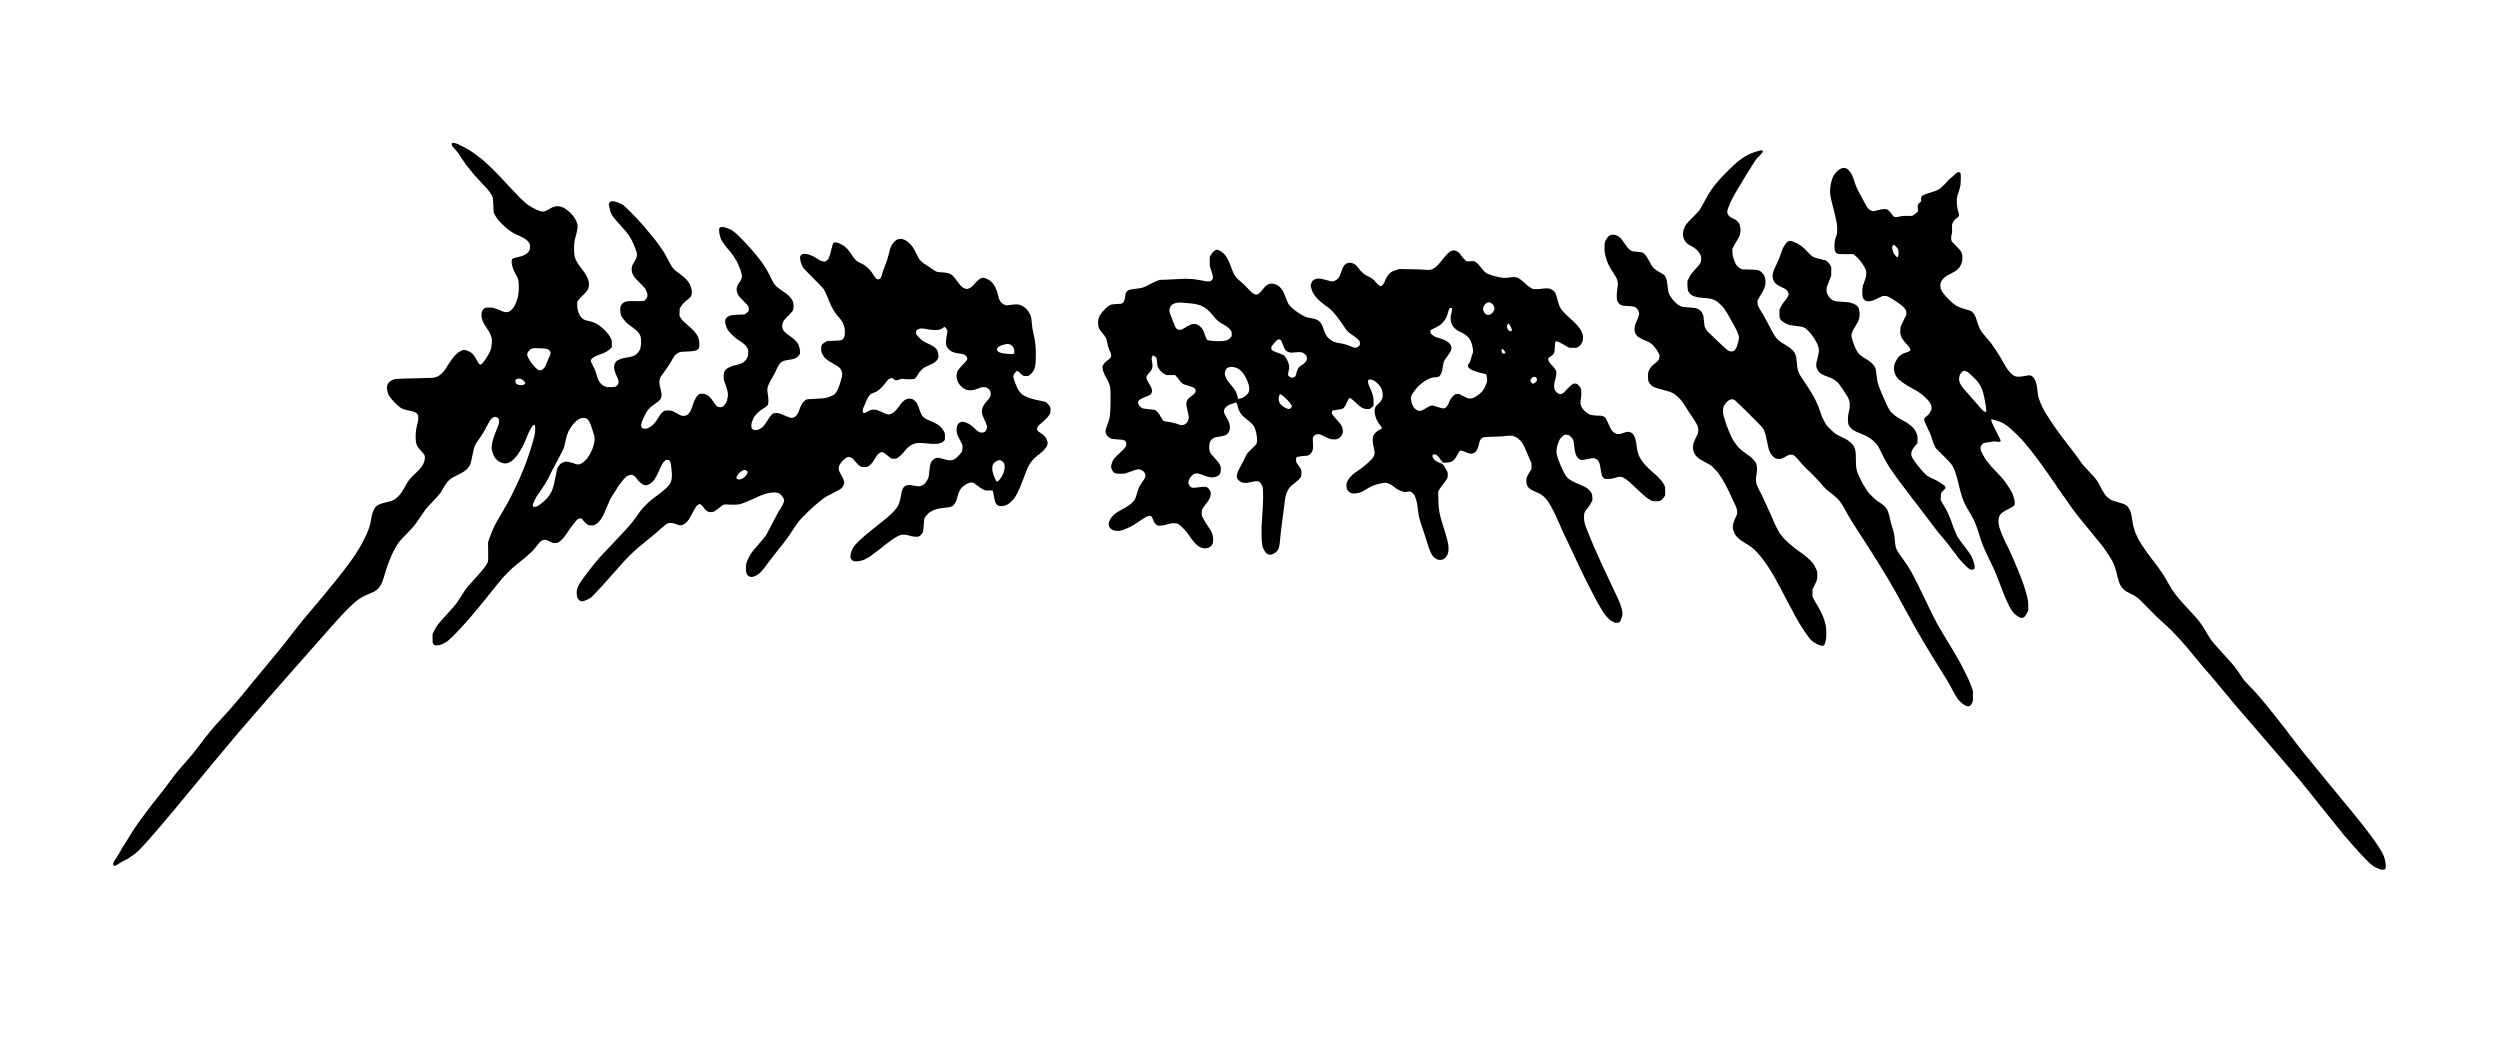 <?xml version="1.0" encoding="UTF-8" standalone="yes"?>
<svg version="1.0" xmlns="http://www.w3.org/2000/svg" width="7200pt" height="3016pt" viewBox="0 0 9600 4022" preserveAspectRatio="xMidYMid meet">
  <g transform="translate(0,4022) scale(0.1,-0.1)" fill="#000000" stroke="none">
    <path d="M17352 34718 c-18 -18 -14 -69 9 -107 11 -18 61 -76 112 -130 81 -84
146 -171 197 -262 26 -45 112 -171 162 -237 26 -35 48 -69 48 -77 0 -8 9 -20
19 -27 11 -8 51 -55 89 -105 159 -207 282 -350 487 -563 119 -124 224 -236
233 -250 9 -14 35 -46 58 -73 56 -63 135 -199 150 -259 7 -27 18 -166 24 -309
l11 -261 38 -76 c22 -43 63 -111 92 -152 70 -99 277 -307 411 -411 101 -80
294 -198 348 -214 14 -4 88 -38 165 -75 165 -81 261 -155 309 -240 29 -51 31
-62 31 -150 0 -84 -3 -101 -27 -145 -66 -125 -220 -209 -474 -260 -71 -14
-139 -33 -152 -41 -39 -25 -55 -79 -49 -159 8 -93 61 -279 97 -335 58 -93 151
-287 160 -335 28 -148 21 -464 -16 -643 -15 -75 -87 -271 -126 -342 -58 -107
-146 -197 -227 -233 -67 -29 -166 -19 -268 27 -111 50 -253 104 -320 121 -67
18 -240 20 -298 4 -131 -36 -189 -186 -151 -389 20 -109 66 -202 200 -403 102
-153 135 -219 173 -342 35 -116 15 -360 -43 -513 -61 -163 -272 -478 -351
-524 -28 -16 -31 -16 -56 1 -37 24 -71 71 -118 163 -58 115 -124 212 -171 252
-88 76 -226 136 -311 136 -95 0 -236 -86 -360 -220 -79 -86 -240 -317 -343
-495 -38 -65 -152 -192 -218 -241 -90 -69 -175 -104 -276 -114 -47 -5 -353
-14 -680 -20 -745 -13 -812 -19 -922 -89 -94 -59 -126 -98 -150 -174 -20 -67
-20 -77 -9 -161 20 -135 37 -181 109 -291 82 -125 292 -340 402 -410 89 -57
146 -76 345 -116 345 -68 393 -149 306 -510 -54 -221 -64 -302 -65 -484 -1
-200 10 -258 66 -370 32 -63 64 -105 154 -198 121 -125 134 -149 134 -242 0
-61 -21 -153 -51 -220 -51 -117 -123 -206 -319 -394 -244 -234 -260 -256 -414
-541 -124 -229 -256 -381 -408 -468 -60 -34 -103 -49 -223 -76 -306 -70 -413
-116 -487 -210 -83 -104 -124 -224 -168 -484 -31 -189 -36 -208 -98 -377 -71
-193 -231 -512 -389 -774 -83 -137 -277 -423 -329 -486 -19 -22 -111 -143
-204 -270 -94 -126 -182 -239 -194 -251 -13 -11 -32 -34 -42 -50 -10 -16 -41
-56 -70 -89 -28 -33 -87 -106 -130 -161 -111 -143 -508 -622 -688 -832 -83
-97 -198 -233 -256 -303 -58 -69 -159 -191 -226 -270 -66 -79 -197 -243 -290
-364 -321 -415 -497 -640 -569 -725 -104 -124 -775 -936 -880 -1065 -49 -60
-114 -139 -145 -175 -31 -36 -83 -99 -115 -140 -291 -368 -790 -952 -1070
-1250 -345 -368 -561 -626 -877 -1050 -189 -255 -379 -487 -566 -694 -230
-254 -435 -506 -557 -681 -16 -24 -86 -117 -155 -206 -69 -90 -140 -184 -157
-211 -18 -26 -39 -51 -47 -55 -7 -4 -28 -30 -46 -58 -18 -27 -47 -66 -65 -85
-29 -32 -173 -212 -238 -298 -15 -20 -97 -127 -182 -237 -148 -192 -485 -659
-485 -671 0 -4 -16 -27 -35 -53 -18 -26 -49 -74 -68 -107 -19 -32 -70 -114
-113 -182 -43 -68 -90 -144 -104 -170 -14 -26 -37 -63 -52 -82 -14 -19 -44
-67 -66 -106 -23 -39 -48 -76 -56 -83 -8 -7 -20 -29 -27 -49 -7 -20 -28 -62
-49 -92 -20 -30 -65 -104 -100 -165 -35 -60 -77 -125 -93 -144 -68 -79 -89
-186 -43 -216 34 -22 63 -12 169 58 119 78 238 146 330 188 27 12 61 32 77 45
15 13 53 39 83 57 80 47 190 133 289 226 87 81 403 425 471 511 20 25 59 70
87 100 28 30 75 84 106 120 30 36 154 182 276 325 122 143 288 339 368 435
316 379 757 912 995 1201 138 167 340 412 450 544 110 133 250 301 311 375
443 539 1097 1306 1594 1870 266 302 651 742 998 1140 151 173 299 340 328
370 29 30 63 69 76 87 13 18 77 92 143 164 66 73 219 245 340 383 121 139 310
353 420 476 111 124 297 335 415 470 428 488 770 841 981 1011 146 118 312
209 566 310 102 40 140 61 210 114 137 102 223 262 314 580 157 547 351 986
562 1271 24 32 127 145 228 249 332 343 388 409 514 607 57 89 219 323 278
402 33 43 159 180 280 305 225 230 311 340 389 496 37 73 88 148 167 248 76
96 163 154 416 279 246 121 323 179 411 308 55 81 63 105 119 382 30 150 62
298 71 328 19 67 104 227 156 295 113 145 241 355 344 559 101 201 150 269
224 314 61 36 97 40 155 13 66 -30 79 -52 83 -140 4 -89 1 -100 -127 -420 -85
-213 -133 -376 -152 -521 -10 -72 -9 -98 5 -170 57 -280 187 -440 410 -505
235 -68 471 107 706 525 30 52 59 102 66 110 14 18 112 245 179 415 51 131
103 233 172 338 55 83 77 97 107 68 18 -19 21 -36 24 -122 5 -140 -16 -255
-103 -558 -139 -482 -305 -939 -490 -1351 -148 -329 -192 -421 -310 -655 -154
-303 -218 -421 -244 -450 -10 -11 -21 -29 -25 -40 -4 -11 -34 -67 -68 -125
-135 -233 -173 -298 -209 -356 -103 -168 -233 -456 -310 -689 l-54 -160 4
-220 c8 -433 7 -466 -13 -525 -44 -128 -146 -261 -508 -658 -122 -134 -231
-256 -242 -271 -12 -16 -41 -53 -65 -82 -40 -49 -77 -104 -219 -324 -25 -38
-69 -106 -97 -150 -29 -44 -59 -91 -67 -105 -24 -39 -231 -274 -423 -479 -95
-102 -191 -208 -211 -236 -21 -27 -41 -51 -46 -53 -4 -2 -17 -20 -30 -40 -12
-20 -39 -60 -60 -87 -20 -28 -63 -104 -95 -170 l-58 -120 0 -160 c0 -147 2
-164 22 -202 32 -59 56 -73 130 -73 135 0 328 82 458 195 267 231 748 757
1185 1295 74 92 194 238 266 326 71 87 149 185 172 216 23 31 46 59 52 63 6 4
29 32 52 63 23 31 65 84 94 117 28 33 72 86 95 117 201 262 465 529 739 746
436 344 582 479 714 657 214 288 299 318 535 192 94 -51 98 -52 181 -52 72 0
93 4 140 27 96 47 231 196 353 391 29 47 66 100 80 118 15 19 67 88 115 154
49 66 113 146 143 178 52 55 57 58 121 68 l68 11 27 -34 c62 -75 171 -183 212
-209 41 -27 53 -29 139 -29 87 0 99 2 155 32 33 18 89 61 124 95 114 112 191
252 323 584 21 53 57 133 79 177 23 45 41 86 41 92 0 18 100 183 253 417 37
57 67 107 67 111 0 5 10 17 21 28 12 10 41 48 65 84 23 36 80 107 125 159 71
81 91 98 158 130 117 56 180 47 273 -37 22 -20 57 -62 78 -93 52 -76 159 -172
233 -209 95 -47 157 -39 271 35 128 83 205 191 316 447 110 253 158 343 209
394 59 61 94 77 149 71 85 -9 108 -59 136 -282 47 -384 25 -548 -94 -694 -64
-79 -185 -191 -295 -275 -137 -104 -267 -201 -298 -223 -131 -90 -426 -380
-503 -493 -263 -388 -378 -529 -774 -945 -814 -857 -823 -866 -1072 -1180
-310 -391 -472 -618 -527 -737 -67 -146 -74 -177 -68 -302 3 -61 11 -128 18
-149 17 -52 71 -111 123 -137 40 -19 51 -20 103 -11 34 6 108 35 178 70 118
58 123 62 250 193 177 182 371 395 765 843 605 686 672 751 1309 1270 40 33
89 73 110 90 145 119 275 230 391 335 74 67 158 137 185 156 99 65 207 69 356
13 46 -17 102 -38 124 -46 109 -40 258 37 379 197 23 31 91 148 150 261 60
114 124 228 145 255 36 48 106 94 144 94 24 0 123 -94 154 -147 29 -50 83
-100 147 -138 44 -26 53 -27 130 -23 112 7 137 21 351 196 123 101 140 106
265 96 175 -15 415 -10 489 10 99 27 328 119 506 203 195 93 373 167 480 200
179 54 380 66 490 27 65 -23 150 -107 195 -195 33 -65 34 -67 21 -121 -6 -31
-27 -86 -45 -124 -34 -71 -168 -297 -191 -324 -7 -8 -98 -181 -202 -385 -104
-203 -207 -399 -227 -433 -47 -79 -149 -206 -347 -432 -85 -97 -170 -196 -190
-220 -44 -56 -154 -236 -164 -270 -4 -14 -21 -51 -36 -82 -42 -84 -59 -167
-59 -298 0 -190 30 -269 121 -315 60 -31 119 -32 196 -3 185 68 279 162 573
573 35 50 155 203 266 341 111 138 216 271 233 295 17 24 45 60 62 79 17 19
66 85 110 145 44 61 95 130 113 155 18 25 35 52 38 60 9 26 258 392 316 465
127 159 612 622 806 769 30 22 78 60 107 84 77 64 237 156 471 271 122 60 224
118 250 141 49 43 102 134 113 193 9 49 -32 182 -82 265 -64 105 -112 206
-124 259 -24 108 31 232 161 363 177 179 294 173 454 -22 108 -132 141 -164
211 -203 58 -33 67 -35 155 -35 116 0 151 16 253 114 59 57 88 98 152 209 54
95 92 151 124 179 59 53 123 81 161 73 40 -9 135 -72 195 -129 28 -27 77 -66
109 -87 56 -37 63 -39 138 -39 59 0 89 5 117 20 73 37 191 142 259 228 116
151 215 243 312 291 123 60 202 74 385 67 83 -3 193 -12 245 -20 121 -20 324
-20 414 -1 84 18 160 60 201 109 30 37 30 40 30 155 0 128 -8 155 -73 261 -70
112 -168 193 -340 279 -57 29 -136 64 -175 78 -89 32 -186 86 -242 135 -57 51
-93 122 -160 318 -66 194 -84 228 -159 298 -72 68 -124 91 -202 92 -162 0
-268 -82 -459 -355 -72 -103 -152 -177 -238 -220 -110 -55 -153 -48 -392 65
-71 34 -155 68 -185 76 -114 30 -241 9 -333 -55 -25 -17 -60 -34 -76 -37 -17
-4 -36 -13 -42 -20 -17 -20 -43 -17 -65 7 -31 34 -24 121 16 205 18 38 50 114
72 168 77 197 153 317 221 353 17 8 60 26 96 38 166 56 327 200 526 472 35 48
48 57 106 77 75 26 78 25 148 -36 55 -48 90 -49 198 -8 92 36 86 35 233 20
132 -14 320 -6 361 15 37 20 67 57 124 159 69 124 183 239 290 293 44 23 116
55 159 73 202 80 317 185 341 312 8 43 -17 182 -44 244 -40 90 -153 178 -326
253 -195 84 -257 124 -371 243 -95 98 -124 143 -124 195 0 62 21 97 74 122
104 48 153 49 381 3 100 -20 161 -26 265 -27 161 0 214 13 316 80 l69 46 33
-38 c44 -49 72 -105 72 -140 0 -16 -12 -84 -26 -153 -20 -93 -27 -157 -28
-250 -1 -113 2 -130 23 -173 34 -69 120 -159 188 -194 79 -42 147 -61 288 -79
170 -21 215 -36 258 -83 64 -71 74 -110 41 -173 -9 -18 -84 -102 -165 -187
-81 -85 -160 -177 -175 -204 -74 -136 -73 -296 3 -457 48 -101 156 -209 265
-264 69 -35 86 -39 172 -44 119 -6 194 8 311 58 116 49 162 61 236 61 201 1
319 -165 255 -357 -12 -38 -38 -75 -98 -140 -156 -171 -212 -272 -224 -402 -9
-95 15 -182 91 -337 112 -229 126 -305 76 -409 -34 -70 -86 -101 -170 -101
-94 0 -133 23 -296 176 -145 136 -213 179 -353 224 -186 61 -322 -59 -322
-285 0 -124 29 -213 124 -387 47 -84 90 -169 96 -189 8 -22 11 -74 8 -133 -3
-90 -6 -102 -38 -157 -19 -32 -78 -102 -130 -155 -120 -121 -176 -151 -294
-157 -83 -4 -106 1 -386 79 -125 34 -205 14 -292 -72 -89 -88 -105 -143 -133
-429 -20 -208 -27 -236 -77 -332 -56 -108 -114 -169 -200 -213 -88 -43 -135
-45 -301 -10 -144 31 -264 33 -322 6 -22 -10 -59 -39 -82 -64 -49 -53 -72
-119 -104 -302 -46 -261 -90 -389 -172 -498 -124 -164 -321 -342 -767 -692
-526 -412 -808 -672 -909 -840 -77 -127 -121 -327 -86 -396 45 -89 96 -119
205 -119 154 0 299 44 444 134 41 25 78 46 84 46 5 0 15 7 23 16 7 8 83 66
168 129 86 62 165 122 175 134 10 11 39 32 62 46 24 14 44 30 44 34 0 5 106
88 235 185 250 187 399 273 513 297 70 14 199 -1 312 -37 94 -29 235 -47 299
-38 58 8 100 33 150 90 60 68 69 96 81 250 29 377 25 351 62 411 35 57 178
203 201 203 7 0 36 15 66 34 96 62 274 106 509 126 205 17 261 37 331 116 53
61 94 146 121 254 64 260 125 368 263 474 98 75 196 119 273 124 74 5 90 -2
227 -107 247 -187 297 -208 481 -199 55 3 107 3 113 1 18 -6 39 -87 64 -248
24 -159 45 -224 90 -278 47 -57 95 -77 182 -77 83 0 155 18 242 62 80 41 231
189 297 293 81 126 183 348 291 635 158 422 161 429 227 556 42 83 83 145 129
198 80 91 204 204 286 259 33 22 101 82 150 131 144 145 187 252 150 367 -46
141 -109 217 -253 306 -134 81 -156 115 -132 202 14 53 56 100 184 205 128
105 231 214 282 296 37 62 39 70 42 158 3 71 0 105 -13 139 -21 54 -123 167
-176 194 -21 10 -105 31 -186 45 -264 46 -453 103 -618 187 -129 65 -212 158
-295 332 -46 95 -121 303 -135 373 -13 64 3 115 53 177 26 32 54 63 63 68 31
19 73 -3 144 -77 94 -97 120 -110 221 -111 79 0 84 1 139 39 32 22 82 73 115
114 51 65 61 87 85 174 22 84 28 133 36 311 17 389 -11 694 -96 1037 -30 121
-41 194 -60 405 -17 193 -21 208 -81 325 -75 146 -176 244 -319 311 -92 44
-177 48 -396 20 l-165 -22 -69 22 c-57 17 -78 30 -127 80 -71 70 -88 106 -127
269 -78 328 -213 541 -401 633 -204 101 -291 73 -491 -156 -111 -127 -161
-167 -251 -202 -59 -22 -108 -16 -186 24 -73 38 -123 91 -265 282 -121 164
-165 208 -245 252 -76 41 -154 57 -327 66 -154 8 -163 10 -235 43 -67 31 -118
65 -240 158 -19 14 -64 43 -100 64 -99 58 -179 118 -243 183 -48 50 -72 88
-143 234 -127 259 -161 311 -272 421 -102 102 -163 140 -276 173 -140 41 -284
-30 -391 -191 -55 -82 -82 -157 -140 -389 -56 -220 -65 -248 -163 -492 -34
-83 -71 -189 -82 -235 -45 -180 -60 -205 -137 -232 -37 -13 -43 -13 -69 3 -47
29 -98 92 -160 198 -44 75 -82 122 -163 203 -112 111 -176 154 -341 232 -140
66 -171 98 -346 357 -111 165 -210 264 -326 328 -113 62 -201 93 -266 93 -75
0 -94 -30 -137 -221 -31 -139 -91 -341 -116 -390 -25 -49 -103 -117 -145 -125
-69 -13 -189 33 -313 119 -89 63 -249 138 -342 161 -82 20 -181 21 -219 1 -16
-8 -40 -30 -54 -48 -22 -28 -26 -45 -26 -99 0 -83 38 -216 92 -323 39 -76 60
-100 409 -445 228 -227 381 -386 402 -420 51 -82 108 -201 162 -335 26 -66 59
-149 73 -185 79 -200 201 -403 326 -540 107 -118 160 -194 196 -285 47 -118
60 -187 60 -321 0 -119 -1 -122 -36 -193 -57 -115 -66 -118 -402 -130 l-242
-9 -71 -42 c-147 -87 -163 -116 -157 -275 3 -97 6 -107 47 -190 74 -149 146
-211 446 -380 156 -88 215 -132 254 -194 72 -111 77 -196 25 -383 -99 -362
-186 -538 -299 -608 -48 -30 -215 -96 -272 -108 -95 -21 -220 -32 -478 -42
-230 -9 -264 -13 -303 -31 -102 -50 -197 -193 -267 -403 -40 -119 -71 -172
-135 -230 -105 -94 -172 -90 -436 30 -186 84 -236 97 -345 89 -85 -7 -87 -8
-127 -48 -62 -66 -130 -154 -153 -200 -44 -85 -135 -214 -193 -273 -135 -135
-328 -174 -418 -84 -27 27 -28 33 -28 117 1 96 10 129 75 278 36 81 50 100
150 201 74 74 130 121 170 143 105 56 217 142 239 186 29 54 27 209 -3 410
-24 159 -23 218 5 302 23 68 115 251 173 341 27 42 75 131 106 197 136 289
165 334 248 392 62 42 120 59 282 83 72 10 155 27 185 37 73 23 168 89 205
142 54 77 46 205 -25 395 -38 100 -172 234 -367 367 -124 85 -193 150 -226
215 -33 66 -40 115 -28 201 16 108 56 168 230 341 88 86 158 165 172 192 31
61 38 199 15 303 -32 141 -159 284 -388 436 -184 123 -277 199 -334 274 -25
34 -93 158 -151 276 -141 290 -203 394 -366 611 -233 309 -487 601 -772 885
-237 237 -326 305 -460 358 -150 58 -182 67 -251 67 -53 0 -67 -4 -93 -26 -30
-25 -31 -29 -31 -106 0 -82 32 -231 70 -327 22 -57 100 -176 165 -252 25 -29
45 -56 45 -61 0 -4 30 -41 67 -80 89 -97 215 -267 257 -348 19 -37 44 -74 55
-85 12 -10 21 -22 21 -26 0 -5 29 -73 64 -151 74 -166 123 -316 132 -404 6
-54 3 -69 -20 -117 -14 -31 -26 -60 -26 -65 0 -5 -22 -39 -48 -74 -99 -134
-128 -240 -98 -359 32 -125 58 -162 246 -354 98 -99 185 -194 194 -212 10 -21
16 -57 16 -102 0 -82 -17 -108 -109 -170 l-56 -38 -185 -6 c-343 -12 -452 -42
-524 -144 -42 -61 -46 -126 -12 -245 49 -175 81 -226 240 -383 93 -92 165
-154 209 -180 128 -75 288 -197 323 -244 18 -25 47 -72 65 -104 30 -57 31 -61
27 -170 -3 -106 -5 -116 -40 -189 -74 -150 -189 -225 -425 -278 -266 -59 -427
-159 -464 -287 -17 -58 -17 -227 -1 -301 7 -29 32 -103 57 -166 56 -141 95
-301 95 -386 0 -73 -40 -251 -69 -308 -25 -49 -106 -139 -142 -157 -41 -22
-134 -19 -184 5 -46 22 -92 77 -197 235 -82 125 -136 175 -240 226 -73 35 -90
39 -156 39 -48 0 -86 -6 -108 -16 -91 -43 -197 -219 -254 -419 -39 -138 -106
-278 -159 -333 -61 -62 -113 -86 -191 -85 -79 1 -119 15 -235 82 -50 29 -124
69 -165 89 -74 36 -77 37 -195 37 -113 0 -123 -2 -166 -27 -54 -32 -129 -112
-166 -177 -15 -25 -34 -55 -43 -66 -10 -11 -34 -49 -55 -85 -147 -256 -429
-417 -563 -321 -77 54 -57 177 69 441 122 254 199 344 424 494 90 60 158 114
184 148 70 89 80 203 32 383 -66 245 -71 323 -32 439 20 57 24 63 169 261 134
183 203 288 282 430 88 158 120 202 185 250 100 75 128 82 345 90 372 12 479
43 520 150 18 46 16 218 -5 311 -35 162 -180 352 -420 547 -153 126 -211 183
-271 273 l-56 82 4 138 3 139 40 75 c47 87 145 191 278 293 48 37 96 82 107
100 49 79 57 192 21 325 -55 211 -182 369 -441 552 -246 174 -291 228 -450
541 -111 219 -163 305 -316 520 -155 217 -176 245 -405 520 -302 362 -474 552
-745 820 -249 245 -249 246 -354 297 -161 79 -323 112 -390 79 -14 -6 -35 -33
-48 -59 -23 -46 -23 -48 -7 -110 9 -35 24 -102 35 -150 37 -170 128 -302 434
-628 269 -287 388 -468 511 -780 79 -202 97 -269 91 -340 -6 -72 -57 -187
-131 -296 -55 -79 -80 -170 -72 -261 14 -173 64 -253 312 -498 162 -160 197
-201 227 -260 90 -177 89 -278 -7 -383 -56 -62 -76 -66 -334 -58 -369 11 -479
-9 -566 -106 -62 -69 -79 -131 -72 -257 7 -129 34 -210 99 -297 94 -124 132
-165 208 -223 41 -31 130 -98 197 -149 246 -187 296 -276 296 -532 1 -128 -19
-254 -50 -313 -34 -68 -107 -148 -172 -191 -78 -52 -126 -66 -326 -97 -133
-20 -251 -55 -345 -104 -99 -51 -163 -200 -140 -326 16 -89 65 -228 109 -313
73 -138 78 -246 13 -318 -66 -73 -93 -81 -272 -77 l-156 4 -75 37 c-154 76
-235 199 -309 472 -39 145 -63 200 -181 421 -37 69 -36 89 10 152 37 51 159
115 336 176 189 65 321 143 401 236 l36 41 -4 133 -3 132 -49 98 c-36 74 -69
120 -136 195 -239 265 -426 385 -680 438 -69 14 -151 37 -183 51 -164 74 -277
307 -277 574 l0 117 58 79 c32 43 102 118 156 167 178 163 239 268 239 411 0
188 -88 372 -319 663 -85 108 -120 162 -164 250 -74 149 -82 186 -88 395 -5
235 9 391 49 510 46 140 92 381 84 445 -21 170 -128 359 -287 507 -290 270
-512 313 -772 151 -206 -128 -279 -139 -456 -68 -143 57 -367 187 -470 273
-135 111 -368 347 -714 724 -178 193 -423 451 -547 574 -213 212 -502 466
-574 503 -18 10 -35 23 -38 31 -6 17 -330 234 -402 270 -27 14 -104 53 -170
87 -186 97 -191 99 -252 115 -69 18 -125 19 -141 3z m21415 -7721 c66 -25 119
-73 152 -137 27 -55 31 -74 31 -142 0 -76 -1 -79 -27 -89 -39 -15 -262 -4
-400 20 -201 34 -282 110 -222 207 31 51 71 74 203 115 128 40 204 47 263 26z
m-17937 -157 c181 -14 205 -22 263 -81 37 -38 47 -56 47 -81 0 -40 -32 -127
-100 -278 -29 -63 -61 -139 -71 -169 -27 -79 -60 -130 -118 -184 -47 -44 -53
-47 -106 -47 -31 0 -66 5 -78 11 -142 74 -425 462 -427 584 0 60 21 105 78
166 46 49 67 63 107 74 61 17 224 18 405 5z m-825 -1177 c54 -18 138 -94 156
-140 9 -25 7 -31 -19 -55 -64 -56 -188 -58 -293 -5 -39 20 -46 28 -58 75 -17
63 -7 92 41 122 41 25 107 26 173 3z m2501 -1512 c47 -21 100 -82 138 -159 37
-73 161 -451 176 -536 33 -181 -43 -467 -183 -694 -29 -46 -62 -99 -73 -118
-34 -56 -152 -171 -213 -208 -109 -66 -185 -71 -293 -21 -65 30 -253 75 -314
75 -63 0 -169 -37 -210 -73 -47 -40 -111 -127 -135 -181 -10 -23 -39 -155 -64
-292 -59 -317 -86 -424 -139 -551 -84 -199 -228 -374 -426 -520 -110 -81 -163
-110 -217 -119 -80 -12 -117 28 -93 103 19 58 116 260 140 291 12 15 41 56 64
92 24 36 95 142 158 236 144 215 197 306 310 541 49 104 100 202 112 218 12
17 30 50 41 75 10 25 33 69 50 98 16 29 53 97 80 150 28 53 87 167 133 253 98
186 114 229 153 424 49 246 99 388 180 512 19 29 50 78 69 109 19 31 74 96
122 144 68 70 104 97 169 129 73 37 89 41 153 41 47 0 85 -7 112 -19z m15939
-1625 c63 -29 100 -72 120 -138 18 -60 19 -100 5 -187 -25 -149 -102 -308
-200 -414 -86 -92 -94 -90 -160 46 -120 249 -142 472 -60 586 40 54 167 128
225 130 11 0 43 -10 70 -23z m-9795 -375 c19 -10 41 -29 49 -43 31 -54 -66
-191 -180 -257 -81 -46 -140 -57 -195 -36 -59 22 -64 46 -27 121 53 111 205
234 288 234 17 0 46 -8 65 -19z"/>
    <path d="M67445 34401 c-417 -134 -658 -303 -1170 -822 -437 -443 -593 -657
-890 -1219 -48 -91 -103 -187 -123 -215 -19 -27 -139 -153 -266 -280 -250
-249 -277 -284 -329 -432 -61 -174 -46 -334 43 -472 48 -73 106 -123 202 -172
171 -86 271 -170 347 -289 58 -89 75 -154 68 -256 -6 -107 -31 -153 -161 -295
-215 -234 -234 -259 -301 -391 l-65 -127 0 -123 c0 -138 13 -235 37 -282 82
-159 235 -226 562 -246 369 -23 495 -75 708 -292 45 -45 90 -97 100 -114 10
-17 31 -48 46 -70 54 -74 134 -209 202 -339 38 -71 93 -170 122 -219 29 -49
53 -92 53 -96 0 -4 18 -39 40 -76 46 -79 110 -266 110 -321 0 -52 -42 -231
-77 -328 -30 -85 -83 -165 -122 -187 -14 -7 -55 -13 -95 -13 -113 0 -130 13
-594 460 -125 121 -253 243 -284 272 -58 53 -131 164 -148 223 -5 18 -16 110
-25 204 -19 213 -19 214 -66 307 -44 88 -77 119 -176 166 -77 37 -91 39 -424
63 -179 12 -218 24 -325 95 -140 93 -323 320 -364 452 -20 64 -30 131 -54 358
-14 134 -32 193 -91 297 -23 41 -38 53 -131 102 -111 59 -232 137 -288 187
-47 41 -110 138 -202 314 -91 172 -175 273 -247 299 -23 8 -110 19 -194 26
-83 6 -174 17 -202 26 -75 22 -153 100 -271 272 -132 192 -170 240 -212 266
-20 11 -50 31 -69 44 -89 60 -217 66 -309 16 -39 -21 -62 -45 -100 -100 -87
-131 -95 -161 -94 -369 1 -195 3 -205 73 -442 46 -158 121 -305 256 -508 191
-287 210 -365 158 -660 -9 -51 -16 -152 -17 -235 -1 -136 1 -148 25 -200 34
-73 76 -120 137 -153 45 -24 64 -28 218 -37 205 -12 245 -17 306 -36 57 -18
110 -74 146 -153 47 -101 36 -165 -70 -395 -68 -145 -82 -214 -76 -346 4 -95
26 -144 95 -221 39 -43 157 -111 283 -162 47 -19 103 -43 125 -52 84 -36 221
-145 257 -204 12 -20 38 -54 57 -76 20 -22 61 -88 91 -147 l54 -108 -11 -74
c-13 -92 -35 -122 -159 -221 -113 -90 -149 -127 -195 -199 -72 -110 -83 -153
-83 -311 0 -124 2 -147 23 -200 27 -67 102 -153 167 -191 61 -36 194 -79 415
-134 307 -76 414 -131 580 -300 108 -108 158 -179 341 -473 43 -68 121 -187
174 -263 196 -282 241 -386 231 -528 -6 -86 -21 -140 -45 -168 -15 -17 -59
-114 -113 -245 -41 -100 -55 -202 -42 -296 16 -113 80 -237 152 -295 25 -20
58 -48 72 -62 14 -14 93 -61 175 -104 82 -44 177 -97 212 -118 34 -21 66 -38
70 -38 14 0 251 -243 274 -280 11 -19 33 -51 48 -70 102 -129 331 -546 451
-820 37 -85 92 -204 122 -265 92 -187 110 -239 115 -341 l4 -90 -55 -121
c-140 -301 -149 -422 -46 -631 64 -130 191 -246 404 -368 84 -47 208 -129 237
-155 14 -13 52 -44 83 -67 130 -101 406 -436 552 -668 21 -34 72 -114 113
-179 41 -64 82 -129 90 -143 8 -15 44 -81 81 -147 37 -66 93 -169 125 -230 31
-60 65 -121 74 -135 10 -14 84 -155 165 -315 81 -159 153 -297 160 -305 6 -8
53 -95 104 -194 51 -98 103 -195 115 -215 13 -20 38 -66 56 -101 128 -256 483
-788 589 -883 104 -93 294 -195 384 -204 109 -11 121 3 165 190 23 101 26 131
26 302 0 159 -4 207 -23 294 -50 233 -157 492 -303 729 -77 126 -173 295 -194
341 -13 28 -15 63 -12 175 l3 141 57 105 c31 58 71 141 89 185 28 72 32 94 37
212 4 107 2 141 -12 185 -32 97 -113 252 -170 323 -100 124 -306 300 -523 446
-229 155 -554 442 -648 574 -24 33 -55 71 -69 84 -14 14 -26 29 -26 35 0 6
-22 47 -48 91 -54 90 -138 260 -187 380 -64 155 -144 333 -287 641 -80 171
-149 321 -153 335 -4 13 -18 40 -30 59 -48 76 -174 349 -190 410 -18 69 -16
229 5 318 38 161 30 352 -18 456 -32 68 -161 213 -227 254 -107 67 -389 288
-445 349 -34 37 -93 115 -132 173 -38 58 -76 112 -83 120 -13 16 -102 211
-178 390 -47 111 -143 396 -179 534 -30 113 -29 269 1 348 26 68 127 199 179
231 62 39 128 60 168 54 21 -4 60 -22 88 -41 58 -39 993 -966 1050 -1041 86
-112 122 -222 191 -581 20 -102 45 -216 57 -252 49 -163 150 -299 258 -351 45
-21 69 -26 135 -26 74 0 87 3 170 43 49 24 116 59 148 79 45 27 73 37 121 40
116 10 170 -28 358 -255 133 -160 193 -221 426 -441 90 -85 211 -211 270 -280
157 -186 320 -358 371 -394 94 -64 299 -233 376 -311 121 -122 190 -227 388
-591 38 -71 82 -148 98 -170 15 -22 46 -71 68 -110 55 -92 93 -153 157 -250
28 -44 94 -145 145 -225 103 -162 205 -320 235 -364 18 -27 52 -80 204 -317
36 -56 79 -125 95 -153 17 -28 53 -86 80 -129 131 -205 225 -358 251 -407 16
-30 36 -62 46 -72 9 -9 29 -41 44 -70 14 -29 37 -67 49 -84 22 -29 133 -218
267 -453 32 -58 63 -110 68 -116 13 -16 303 -541 350 -634 22 -45 57 -109 78
-144 21 -34 72 -125 112 -202 41 -77 89 -163 107 -192 18 -29 33 -56 33 -60 0
-4 27 -55 60 -111 33 -57 60 -107 60 -110 0 -4 28 -53 63 -108 34 -56 80 -134
102 -173 22 -40 62 -109 89 -154 27 -45 76 -129 109 -187 33 -58 78 -132 100
-165 23 -33 51 -78 62 -100 12 -22 42 -74 67 -115 26 -41 79 -129 120 -195 40
-67 91 -149 113 -182 43 -67 95 -151 135 -219 14 -23 59 -95 100 -159 41 -64
86 -137 100 -163 14 -26 40 -68 58 -94 17 -25 75 -127 129 -225 53 -98 117
-216 142 -263 26 -47 56 -98 67 -115 12 -16 33 -50 47 -75 37 -65 110 -144
195 -212 173 -137 278 -151 350 -45 62 90 67 113 67 327 l-1 195 -61 170 c-34
94 -68 184 -76 200 -8 17 -45 95 -81 175 -69 152 -318 634 -341 660 -7 8 -25
40 -40 70 -15 30 -50 89 -76 131 -27 42 -49 78 -49 81 0 9 -260 439 -286 473
-13 18 -24 37 -24 42 0 6 -17 35 -37 64 -21 30 -55 86 -78 126 -22 39 -60 104
-84 145 -123 207 -162 278 -308 568 -88 173 -223 452 -302 620 -178 379 -440
903 -538 1075 -96 166 -190 307 -386 575 -48 66 -91 128 -94 137 -4 10 -21 41
-40 68 -62 94 -81 180 -102 450 -13 158 -42 298 -102 477 -26 81 -64 225 -84
320 -42 199 -80 304 -139 391 -53 77 -141 148 -361 289 -64 42 -327 302 -350
348 -10 19 -35 58 -57 86 -21 28 -38 54 -38 58 0 4 -18 34 -41 68 -60 88 -201
368 -244 483 -61 163 -75 251 -75 480 -2 305 -11 404 -51 505 -30 78 -40 92
-129 180 -74 74 -117 107 -193 149 -54 29 -115 60 -136 67 -53 18 -238 117
-296 159 -58 41 -325 303 -325 318 0 6 -21 42 -47 81 -58 86 -144 276 -183
405 -93 305 -270 663 -473 956 -49 71 -231 346 -280 424 -109 171 -141 281
-156 526 -12 198 -40 317 -97 403 -49 75 -147 166 -234 219 -297 181 -330 204
-402 275 -94 92 -150 184 -345 558 -93 179 -184 348 -202 375 -65 100 -144
232 -184 310 -37 71 -41 88 -45 167 l-4 87 55 98 c30 54 69 116 85 139 53 73
132 238 152 318 36 142 20 317 -36 413 -34 59 -121 146 -171 171 -72 37 -132
45 -403 51 l-266 6 -66 33 c-134 66 -203 169 -275 412 -32 110 -37 139 -37
235 l-1 110 47 95 c26 52 86 155 133 229 97 152 123 223 132 351 6 97 -15 227
-48 292 -45 88 -127 153 -259 208 -125 52 -200 144 -200 247 0 114 138 430
330 756 200 339 407 682 440 732 104 155 160 243 160 253 0 6 13 26 29 44 15
18 43 60 61 93 60 107 92 148 217 274 68 69 126 136 130 150 8 31 -27 61 -71
61 -17 -1 -98 -23 -181 -49z"/>
    <path d="M70718 33755 c-98 -36 -216 -142 -292 -263 -82 -128 -148 -402 -149
-607 0 -137 34 -314 123 -645 49 -183 108 -441 136 -595 18 -98 20 -317 4
-405 -6 -36 -24 -94 -40 -130 -37 -86 -53 -187 -53 -340 -1 -140 15 -206 59
-254 50 -53 68 -56 378 -56 l284 0 49 -36 c138 -103 320 -330 405 -504 35 -71
42 -97 46 -161 6 -97 -17 -211 -70 -349 -76 -201 -82 -229 -83 -395 0 -163 14
-229 60 -291 36 -48 107 -77 185 -76 88 0 173 28 371 124 l167 79 83 0 c78 0
87 -3 173 -46 84 -43 197 -116 396 -255 47 -32 117 -93 156 -134 81 -85 104
-135 104 -227 0 -54 -7 -72 -86 -225 -47 -91 -100 -203 -117 -247 -29 -75 -31
-92 -32 -207 0 -111 3 -133 26 -197 30 -81 95 -178 179 -268 87 -92 151 -175
172 -223 32 -71 14 -86 -172 -146 -123 -40 -210 -94 -275 -173 -60 -73 -121
-184 -154 -281 -58 -172 6 -416 146 -555 75 -74 217 -178 351 -256 259 -152
328 -191 336 -191 5 0 24 -11 42 -25 18 -14 74 -53 126 -87 105 -70 309 -267
351 -338 63 -107 72 -132 72 -210 0 -79 1 -75 -78 -210 -18 -30 -52 -68 -77
-87 -89 -64 -119 -94 -125 -126 -8 -41 10 -122 35 -157 11 -15 31 -61 46 -101
15 -41 53 -123 85 -184 68 -128 98 -204 140 -357 17 -61 54 -159 81 -217 l50
-106 275 -275 c151 -151 295 -302 320 -335 88 -116 174 -322 224 -535 16 -69
38 -152 49 -185 11 -33 33 -124 50 -202 40 -186 126 -450 191 -588 50 -106 64
-133 160 -293 24 -41 63 -106 87 -145 125 -211 214 -423 307 -737 104 -348
183 -544 378 -942 137 -279 252 -524 262 -558 4 -14 27 -72 51 -130 41 -100
74 -186 170 -440 86 -232 116 -307 159 -400 24 -52 60 -133 80 -180 74 -168
186 -350 256 -416 53 -49 173 -136 212 -152 43 -18 117 -15 154 8 41 24 84 83
134 182 l39 78 0 162 c0 90 -5 192 -11 228 -13 84 -96 388 -152 561 -59 180
-256 681 -301 768 -10 18 -26 57 -36 85 -10 28 -50 123 -90 211 -39 88 -90
201 -112 250 -22 50 -50 110 -63 135 -137 261 -277 582 -338 775 -50 161 -57
322 -18 426 44 115 121 182 316 275 109 53 244 135 268 165 49 61 -6 340 -101
512 -59 106 -161 268 -233 367 -88 122 -173 220 -375 430 -82 86 -174 185
-205 220 -62 71 -219 277 -219 287 0 3 -24 47 -54 97 -73 124 -109 218 -110
286 -1 49 3 61 43 118 39 54 50 64 95 77 28 9 94 20 146 26 52 5 128 17 168
26 61 14 84 14 136 5 78 -15 141 -15 167 -2 32 18 22 58 -45 180 -35 63 -78
147 -95 185 -18 39 -46 97 -63 130 -102 197 -130 261 -135 307 l-6 51 44 -6
c69 -10 217 -52 289 -82 121 -51 258 -137 379 -239 95 -79 366 -343 453 -440
49 -56 109 -122 133 -147 24 -26 46 -56 49 -67 4 -11 17 -27 30 -35 12 -9 56
-59 97 -112 41 -53 118 -153 172 -223 187 -244 380 -510 423 -582 15 -25 39
-58 54 -75 28 -31 62 -80 220 -310 52 -77 112 -162 133 -189 20 -27 37 -53 37
-58 0 -9 17 -34 153 -220 32 -44 65 -95 74 -114 9 -19 20 -34 25 -34 5 0 37
-44 73 -97 35 -54 90 -133 122 -177 32 -43 67 -92 78 -110 18 -29 74 -107 151
-210 113 -151 331 -423 605 -752 175 -210 326 -394 336 -410 10 -16 33 -45 51
-64 77 -84 260 -340 384 -538 139 -220 214 -420 288 -762 53 -242 118 -371
246 -489 53 -48 101 -78 238 -145 270 -134 286 -147 607 -478 299 -310 498
-503 704 -683 316 -276 753 -750 1165 -1265 133 -166 607 -727 686 -811 39
-43 84 -95 100 -117 16 -23 110 -136 209 -253 99 -116 199 -236 222 -267 23
-30 52 -61 63 -69 11 -8 27 -27 35 -42 20 -41 372 -453 1010 -1186 368 -422
1008 -1167 1269 -1475 82 -96 177 -209 212 -250 35 -41 108 -127 162 -190 152
-178 669 -820 833 -1035 34 -44 69 -87 78 -95 9 -8 30 -33 46 -55 75 -100 645
-807 702 -870 35 -38 63 -74 63 -81 0 -6 10 -19 21 -30 12 -10 81 -89 153
-174 292 -346 718 -807 865 -939 93 -82 185 -144 248 -166 27 -9 74 -29 105
-46 48 -25 68 -29 133 -29 67 0 79 3 100 25 22 21 25 33 25 102 0 156 -45 347
-112 478 -165 323 -642 972 -1258 1710 -364 437 -687 828 -915 1110 -143 176
-403 495 -580 708 -176 214 -347 424 -380 468 -33 43 -117 153 -188 244 -70
90 -137 180 -148 200 -12 19 -25 35 -30 35 -4 0 -27 28 -50 62 -59 86 -236
315 -474 614 -77 97 -157 199 -178 227 -21 29 -46 59 -56 67 -9 8 -46 53 -81
100 -35 47 -96 123 -135 170 -39 47 -138 166 -221 265 -82 99 -230 263 -329
365 -252 258 -311 323 -358 394 -23 34 -86 129 -140 210 -54 81 -111 162 -126
179 -15 18 -42 52 -59 77 -35 50 -153 183 -476 536 -222 242 -401 450 -441
514 -78 124 -160 259 -210 345 -149 256 -272 412 -614 775 -421 447 -603 675
-755 950 -33 58 -77 137 -99 175 -23 39 -48 84 -56 100 -25 50 -177 279 -194
294 -10 7 -17 19 -17 26 0 12 -250 346 -296 396 -13 14 -24 29 -24 33 0 4 -20
31 -44 59 -61 73 -261 355 -327 462 -30 50 -71 115 -89 145 -43 70 -99 181
-100 198 0 8 -9 25 -20 39 -21 27 -85 213 -119 348 -11 44 -32 161 -46 260
-30 211 -43 261 -96 368 -81 160 -158 206 -501 297 -164 44 -214 66 -305 135
-111 83 -178 180 -329 472 -47 92 -98 183 -113 202 -15 20 -46 61 -69 91 -22
30 -125 143 -228 250 -217 226 -264 280 -343 399 -79 116 -211 297 -329 448
-310 398 -432 560 -575 760 -139 196 -183 261 -326 484 -20 31 -48 73 -62 95
-114 171 -237 428 -303 631 -30 94 -39 145 -56 315 -23 221 -43 302 -107 418
-42 78 -66 106 -113 130 -59 30 -99 33 -195 11 -124 -27 -286 -44 -360 -38
-93 7 -167 51 -269 158 -46 48 -103 120 -128 161 -24 40 -58 96 -75 123 -17
28 -58 100 -91 160 -71 129 -157 268 -301 484 -124 187 -193 276 -340 439
-205 229 -257 325 -365 682 -38 123 -73 189 -139 258 -54 57 -92 75 -214 106
-128 33 -290 89 -367 128 -98 50 -166 100 -281 210 -145 137 -242 250 -311
359 -52 83 -57 96 -66 175 -14 113 -1 176 51 252 72 106 144 162 318 248 248
121 332 191 405 335 51 100 68 174 68 291 0 183 -44 263 -264 474 -88 85 -141
144 -152 170 -23 54 -22 185 2 244 18 46 22 114 15 302 -3 79 -1 92 27 151 35
75 87 136 156 183 91 61 103 103 61 227 -50 149 -76 406 -55 542 6 44 25 114
41 155 16 41 46 138 65 215 34 131 37 152 42 336 5 216 -1 258 -44 278 -60 27
-100 6 -240 -129 -50 -48 -114 -104 -142 -124 -28 -21 -54 -45 -57 -55 -3 -10
-76 -87 -163 -173 -185 -182 -196 -189 -474 -278 -272 -87 -327 -109 -367
-146 -36 -32 -36 -33 -37 -119 l-1 -87 -51 -47 c-74 -67 -86 -98 -77 -191 13
-128 11 -147 -15 -176 -14 -14 -63 -53 -109 -85 l-84 -59 -193 0 c-172 0 -202
-3 -288 -25 -101 -26 -184 -32 -216 -15 -11 6 -49 50 -86 98 -136 176 -175
204 -283 203 -70 0 -222 -29 -332 -61 -36 -11 -83 -20 -104 -20 -36 0 -126 41
-170 78 -45 37 -107 135 -189 297 -47 94 -124 238 -171 320 -90 159 -162 329
-214 510 -18 61 -53 150 -79 199 -54 102 -148 211 -207 237 -47 22 -134 24
-187 4z m2098 -3010 c48 -49 67 -76 78 -116 32 -105 12 -289 -31 -289 -30 0
-130 116 -153 176 -51 139 -60 235 -24 275 31 35 62 24 130 -46z m2707 -4791
c59 -30 171 -126 304 -261 103 -104 144 -154 187 -227 122 -207 173 -376 235
-779 43 -276 41 -319 -14 -283 -13 9 -31 16 -39 16 -27 0 -87 62 -256 265 -92
110 -236 274 -320 365 -338 366 -409 491 -381 676 14 96 35 136 106 203 55 52
58 53 101 47 24 -3 59 -13 77 -22z"/>
    <path d="M68659 30942 c-55 -35 -86 -71 -135 -159 -21 -37 -43 -74 -50 -80 -7
-7 -34 -77 -60 -155 -62 -187 -115 -317 -209 -513 -124 -257 -153 -367 -129
-483 16 -76 51 -155 88 -199 40 -48 152 -118 266 -168 140 -61 192 -101 229
-177 17 -34 31 -69 31 -79 0 -48 -47 -136 -125 -234 -113 -141 -139 -180 -188
-282 l-42 -88 0 -155 c0 -178 4 -191 87 -272 56 -55 216 -138 313 -163 33 -8
147 -24 254 -36 272 -28 320 -49 466 -200 157 -163 325 -430 371 -588 36 -127
31 -219 -25 -431 -58 -225 -66 -285 -47 -361 44 -171 164 -278 397 -353 229
-75 380 -170 478 -303 80 -108 121 -167 154 -220 47 -76 136 -213 162 -251 13
-18 38 -72 56 -120 32 -82 34 -94 33 -212 0 -103 -5 -144 -28 -230 -55 -213
-58 -430 -7 -545 25 -56 109 -147 176 -190 48 -31 147 -75 346 -155 205 -82
368 -187 493 -321 84 -89 121 -147 197 -307 110 -233 199 -401 281 -530 45
-70 90 -143 101 -162 11 -19 33 -48 48 -65 15 -16 40 -51 56 -78 56 -94 401
-559 755 -1019 225 -291 267 -346 365 -476 43 -57 112 -147 154 -200 41 -54
116 -154 167 -224 159 -219 364 -475 564 -703 48 -55 107 -128 130 -162 73
-104 219 -296 265 -347 24 -26 43 -53 43 -58 0 -24 198 -254 316 -367 177
-170 193 -181 264 -181 128 0 145 80 69 318 -32 100 -114 269 -148 306 -10 12
-39 53 -64 91 -25 39 -57 81 -72 95 -15 14 -35 42 -46 62 -10 20 -27 43 -37
50 -10 7 -31 33 -46 57 -16 24 -48 68 -72 98 -24 29 -51 68 -60 86 -9 17 -32
50 -50 71 -19 22 -34 45 -34 52 0 7 -16 43 -36 81 -38 70 -116 273 -183 473
-73 216 -179 446 -276 595 -28 44 -71 115 -95 158 l-42 79 4 127 c4 149 6 152
109 252 57 55 69 72 69 99 0 46 -13 64 -72 100 -28 18 -75 50 -102 72 -73 57
-174 114 -260 147 -41 16 -121 54 -178 84 -87 47 -118 71 -199 154 -52 54
-108 116 -124 138 -16 22 -47 61 -70 86 -106 121 -260 339 -286 408 -54 141
-9 269 160 454 l53 57 6 128 c5 147 -5 195 -69 328 -69 142 -257 308 -464 410
-120 59 -238 130 -316 189 -73 56 -199 174 -199 187 0 4 -18 34 -39 66 -41 59
-141 264 -192 390 -16 40 -42 98 -58 130 -15 31 -34 75 -41 97 -7 22 -28 72
-46 112 -41 87 -99 263 -118 358 -8 39 -24 155 -36 258 -23 210 -38 261 -100
343 -52 69 -190 187 -255 218 -63 31 -239 148 -283 190 -54 50 -119 147 -167
249 -56 118 -142 374 -151 447 -13 113 23 209 146 398 140 212 178 343 159
546 -18 203 -82 273 -316 352 -62 21 -111 27 -311 39 -280 18 -350 29 -400 62
-120 81 -186 165 -223 286 -17 56 -20 82 -15 138 9 85 15 104 107 339 l73 185
0 165 1 165 -34 63 c-37 67 -123 162 -168 186 -16 7 -84 26 -153 41 -334 71
-380 95 -553 290 -157 176 -335 313 -466 356 -36 12 -90 33 -119 46 -71 31
-117 30 -173 -5z"/>
    <path d="M46670 30613 c-58 -29 -143 -122 -181 -198 l-34 -70 0 -175 0 -175
52 -151 c29 -83 58 -183 64 -222 11 -67 10 -73 -12 -118 -52 -105 -119 -115
-391 -60 -97 20 -236 43 -310 52 -158 19 -443 21 -618 6 -69 -7 -260 -17 -424
-22 l-299 -11 -111 -45 c-61 -24 -138 -60 -171 -79 -33 -19 -118 -64 -190
-100 -147 -74 -182 -83 -467 -120 -201 -26 -253 -42 -301 -91 -45 -45 -58 -79
-68 -177 -5 -51 -18 -119 -29 -152 -43 -129 -78 -155 -207 -155 -132 -1 -276
-18 -334 -39 -94 -36 -292 -227 -383 -372 -70 -109 -89 -177 -90 -309 -1 -174
26 -239 180 -420 112 -133 138 -184 164 -325 24 -129 44 -203 75 -270 48 -104
85 -212 85 -249 0 -18 -12 -51 -29 -77 -29 -46 -37 -54 -150 -137 -73 -53
-146 -151 -157 -209 -4 -21 -2 -61 4 -89 16 -80 88 -261 125 -318 79 -118 145
-278 168 -406 17 -93 17 -708 0 -940 -15 -192 -32 -276 -81 -399 -52 -133
-100 -291 -100 -334 0 -100 79 -216 183 -267 58 -29 73 -31 232 -40 198 -11
280 -24 324 -51 44 -26 64 -79 59 -151 -6 -81 -53 -144 -219 -295 -251 -226
-302 -294 -349 -467 -25 -89 -22 -122 17 -205 62 -131 116 -156 338 -156 146
0 153 1 240 34 297 111 400 142 445 136 136 -16 237 -95 263 -206 9 -35 -19
-138 -43 -165 -11 -11 -20 -24 -20 -28 0 -5 -31 -52 -68 -105 -107 -151 -139
-218 -182 -380 -67 -257 -100 -314 -255 -448 -67 -59 -132 -99 -350 -221 -216
-120 -299 -182 -375 -277 -138 -174 -156 -343 -48 -441 68 -61 139 -88 244
-92 113 -5 202 16 366 86 177 75 292 142 580 338 166 113 226 144 294 151 78
8 93 -5 149 -138 56 -134 80 -172 132 -207 72 -50 230 -40 441 26 104 33 129
37 222 37 98 0 110 -2 171 -32 91 -45 297 -256 399 -408 250 -374 411 -513
605 -523 111 -6 177 14 243 73 77 69 97 125 96 260 -2 152 -26 235 -105 367
-34 57 -75 121 -91 143 -66 92 -142 216 -191 314 l-52 104 0 101 c0 101 0 101
43 176 23 41 70 107 103 145 115 135 159 216 195 356 16 61 8 122 -22 181 -22
42 -82 107 -118 126 -44 23 -166 21 -362 -7 -130 -18 -168 -21 -202 -12 -56
16 -96 52 -128 117 -22 46 -26 63 -21 107 9 74 57 163 121 227 68 68 103 87
172 96 66 8 120 -5 263 -61 281 -111 447 -116 590 -21 71 47 101 115 101 226
0 159 -37 231 -230 440 -135 148 -174 200 -196 262 -35 100 -26 295 17 380 31
61 94 123 147 146 27 12 111 30 188 41 166 24 223 40 286 80 128 81 170 257
109 451 -11 36 -52 119 -91 185 -92 159 -102 181 -108 241 -6 73 12 118 74
180 65 65 121 95 245 129 52 15 98 31 103 36 15 14 41 11 59 -8 16 -18 51
-129 62 -195 3 -21 26 -78 51 -128 57 -113 127 -190 277 -304 143 -107 250
-213 284 -279 67 -134 113 -338 113 -505 -1 -142 -14 -172 -128 -277 -201
-186 -258 -248 -288 -314 -69 -152 -161 -335 -231 -458 -85 -151 -133 -274
-133 -347 0 -95 66 -182 179 -235 79 -37 204 -36 351 2 117 30 228 43 284 33
68 -13 132 -88 173 -200 40 -110 35 -592 -12 -1201 -23 -296 -26 -378 -22
-635 7 -402 25 -498 126 -652 53 -82 72 -97 150 -123 51 -17 56 -17 114 1 33
10 86 34 116 54 144 93 190 217 211 567 6 99 37 367 70 608 32 237 68 513 80
615 43 376 60 452 135 604 54 109 113 175 248 277 147 112 226 190 258 255 20
42 24 64 24 149 0 117 -11 148 -96 263 -30 40 -63 86 -75 102 -26 36 -47 138
-38 186 12 66 79 87 322 104 115 7 139 12 176 34 55 32 92 76 124 145 34 74
41 151 29 326 -6 83 -7 167 -3 188 11 58 67 114 133 133 78 23 146 7 288 -66
63 -32 151 -73 197 -91 75 -30 93 -33 188 -33 122 0 148 9 232 77 95 78 132
186 108 316 -21 116 -83 213 -252 389 -149 157 -185 225 -158 296 12 31 44 40
219 61 218 25 251 50 346 265 74 169 81 180 114 180 38 0 92 -39 216 -159 141
-136 183 -170 272 -216 66 -35 82 -38 170 -43 l98 -4 69 51 c39 28 75 59 80
68 19 31 13 308 -8 383 -25 92 -81 237 -138 363 -62 136 -74 214 -38 252 29
31 66 32 143 6 154 -53 320 -228 379 -399 32 -94 33 -265 2 -332 -32 -69 -98
-150 -166 -205 -133 -108 -159 -261 -82 -491 37 -111 71 -175 153 -285 73
-100 94 -138 83 -156 -4 -6 -41 -27 -83 -47 -126 -59 -218 -155 -254 -264 -26
-82 -17 -218 30 -431 36 -164 38 -177 26 -235 -19 -94 -46 -140 -140 -235
-155 -157 -302 -277 -533 -433 -105 -71 -234 -183 -283 -246 -25 -31 -61 -90
-82 -131 -37 -71 -38 -78 -38 -175 1 -83 4 -108 22 -141 30 -57 89 -114 142
-138 91 -41 301 -18 433 49 29 15 108 60 176 101 183 111 284 154 474 202 222
57 285 56 409 -6 46 -23 116 -67 154 -98 108 -88 146 -111 246 -155 130 -58
180 -65 285 -45 46 10 95 14 108 11 30 -7 105 -69 145 -119 29 -37 74 -157
105 -283 9 -34 27 -160 42 -280 14 -121 32 -246 39 -279 19 -87 101 -346 189
-600 42 -121 93 -278 112 -349 49 -178 97 -312 159 -442 45 -92 63 -119 115
-167 90 -84 148 -111 235 -111 124 0 193 45 274 178 69 115 75 327 16 556 -28
111 -108 379 -199 670 -118 375 -146 549 -153 935 l-4 290 46 80 c25 44 93
139 150 210 57 72 119 159 137 194 30 59 33 73 33 155 0 86 -2 95 -39 166 -21
41 -48 89 -61 105 -12 17 -32 49 -44 73 -24 47 -82 90 -160 118 -118 43 -162
68 -211 120 -27 29 -55 65 -60 79 -14 36 -13 98 2 113 16 16 93 15 126 -2 39
-20 126 -115 151 -164 12 -23 30 -46 41 -52 11 -6 29 -29 40 -50 l20 -40 73 0
c270 1 365 60 486 297 60 118 106 173 144 173 25 0 140 -41 215 -77 138 -67
271 -56 346 27 61 67 94 146 128 300 29 135 74 211 142 244 46 21 228 35 476
36 107 1 227 5 265 10 319 42 400 38 532 -25 62 -30 96 -55 164 -125 73 -72
94 -101 129 -176 22 -49 50 -107 61 -129 10 -22 39 -87 63 -145 24 -58 76
-178 115 -267 l71 -162 0 -112 0 -113 -80 -131 c-99 -164 -109 -187 -117 -279
-11 -130 21 -236 94 -317 35 -39 204 -129 357 -189 147 -58 290 -187 408 -366
90 -137 316 -584 334 -659 4 -16 13 -37 21 -46 8 -9 37 -70 65 -135 27 -66 69
-164 93 -219 23 -55 80 -177 126 -270 46 -94 108 -222 138 -285 29 -63 84
-179 122 -258 38 -78 69 -145 69 -148 0 -4 24 -56 54 -118 77 -158 155 -323
217 -456 176 -378 663 -1324 724 -1405 12 -16 32 -50 45 -75 55 -109 175 -275
265 -365 52 -52 99 -95 105 -95 6 0 45 -20 88 -45 73 -43 81 -45 152 -45 71 0
78 2 103 28 39 40 94 183 106 275 12 86 3 149 -45 315 -29 100 -119 318 -170
411 -19 35 -43 84 -53 110 -11 25 -65 143 -121 261 -359 757 -540 1149 -540
1166 0 6 -16 40 -35 76 -19 36 -66 141 -105 234 -39 93 -85 199 -101 235 -41
92 -124 296 -164 404 -18 50 -47 126 -65 169 -53 134 -73 236 -74 371 0 98 4
129 21 172 21 52 84 144 161 237 24 28 66 96 94 151 l50 100 -5 106 c-6 132
-23 172 -123 278 -58 62 -90 86 -170 127 -55 28 -144 68 -199 89 -147 55 -331
149 -403 206 -84 67 -140 141 -206 273 -134 270 -242 548 -267 691 -14 82 -7
224 16 310 9 33 37 108 62 168 42 99 52 113 123 181 66 63 83 74 123 80 51 8
109 0 147 -19 37 -19 139 -129 155 -169 22 -51 32 -108 44 -236 24 -245 61
-373 133 -455 87 -99 156 -109 378 -55 159 38 257 43 310 16 115 -60 151 -127
186 -344 54 -332 62 -357 133 -407 42 -30 45 -30 164 -29 110 1 134 5 242 38
216 66 279 61 422 -35 101 -67 185 -142 473 -415 277 -263 354 -326 475 -391
l90 -48 115 -3 c69 -3 133 1 159 8 55 14 133 86 181 166 l35 58 0 156 c0 154
0 155 -33 224 -68 144 -187 278 -447 503 -395 341 -564 596 -604 908 -6 50
-16 126 -22 170 -15 118 -55 262 -92 329 -37 67 -101 118 -170 137 -51 14
-141 0 -232 -36 -90 -35 -134 -45 -204 -45 -58 0 -72 4 -133 40 -80 48 -133
113 -185 229 -124 274 -151 327 -188 367 -53 56 -113 73 -260 72 -136 0 -302
25 -352 52 -126 68 -241 178 -290 278 -46 92 -54 184 -28 312 12 56 18 132 18
221 1 128 -1 140 -26 191 -34 70 -101 147 -144 164 -52 22 -135 18 -169 -8
-76 -58 -185 -162 -256 -245 -60 -70 -92 -98 -134 -119 -53 -26 -58 -26 -111
-14 -47 10 -66 21 -108 64 -78 78 -95 122 -95 243 0 99 12 162 68 348 8 28 15
88 16 135 1 81 -1 89 -34 145 -19 32 -76 102 -127 156 -106 113 -140 167 -149
232 -8 58 6 76 87 117 31 16 71 46 89 66 59 68 69 106 76 275 8 240 13 256 81
237 49 -13 175 -71 211 -97 16 -11 80 -48 143 -82 l114 -63 137 -4 c128 -4
139 -3 184 19 121 61 202 188 211 332 15 234 -100 424 -447 737 -217 195 -347
330 -399 410 -55 85 -95 193 -147 399 -27 106 -53 189 -68 211 -40 60 -98 111
-166 144 -62 29 -71 31 -185 30 -66 0 -151 -7 -190 -14 -38 -8 -124 -14 -190
-15 l-120 0 -71 38 c-78 42 -149 98 -293 230 -164 152 -252 197 -384 197 -41
0 -97 -4 -125 -10 -206 -39 -292 -33 -583 40 -174 44 -289 86 -354 130 -52 36
-136 125 -207 220 -77 102 -113 139 -187 190 l-64 43 -142 -6 -141 -6 -40 32
c-67 55 -112 105 -164 182 -66 97 -108 139 -178 174 -82 41 -112 45 -179 26
-105 -31 -197 -118 -405 -385 -236 -303 -376 -384 -605 -351 -51 7 -280 16
-551 21 l-462 8 -112 -34 c-157 -48 -205 -73 -267 -135 -88 -89 -141 -179
-197 -334 -20 -56 -95 -142 -131 -151 -36 -9 -150 72 -191 134 -58 90 -189
191 -312 242 -134 55 -248 155 -382 334 -32 44 -80 95 -105 113 -146 104 -322
96 -415 -18 -49 -61 -80 -126 -133 -280 -25 -74 -57 -152 -70 -175 -47 -81
-151 -154 -240 -168 -48 -8 -92 0 -254 48 -176 52 -300 71 -365 55 -72 -17
-141 -53 -165 -88 -38 -53 -71 -135 -71 -177 0 -41 53 -211 85 -274 70 -136
231 -308 420 -448 71 -53 137 -101 146 -107 89 -55 271 -242 365 -375 21 -30
76 -104 122 -164 45 -60 114 -159 152 -220 87 -140 167 -219 335 -330 133 -89
226 -169 251 -218 8 -15 14 -55 14 -89 0 -59 -2 -63 -43 -104 -70 -71 -163
-80 -266 -25 -67 35 -250 100 -323 115 -40 7 -122 21 -183 30 -121 18 -210 53
-312 123 -134 91 -206 203 -273 422 -41 134 -80 208 -146 273 -80 80 -135 104
-330 138 -154 27 -179 35 -279 83 -60 29 -146 79 -189 110 -44 32 -104 73
-133 92 -70 45 -224 193 -262 253 -17 26 -56 114 -87 196 -84 225 -101 263
-160 352 -87 131 -172 193 -314 229 -161 41 -293 -22 -429 -206 -61 -82 -130
-153 -176 -182 -78 -48 -187 -8 -299 110 -212 224 -288 300 -356 352 -184 141
-285 281 -363 506 -136 388 -237 555 -401 661 -120 77 -160 87 -226 56z
m10591 -2032 c24 -15 54 -39 66 -52 29 -32 63 -121 63 -165 0 -44 -32 -108
-79 -157 -94 -100 -213 -110 -286 -25 -97 114 -98 235 -3 343 78 89 159 108
239 56z m-11721 4 c348 -32 444 -49 578 -105 179 -75 315 -189 479 -400 126
-163 207 -230 405 -335 91 -48 129 -76 194 -141 92 -90 104 -116 104 -226 0
-62 -2 -69 -40 -117 -50 -63 -122 -105 -220 -128 -129 -31 -508 -20 -653 18
-45 12 -66 49 -122 219 -52 159 -84 217 -156 288 -89 89 -152 117 -259 117
-81 0 -90 -2 -184 -47 -54 -26 -127 -69 -163 -94 -112 -80 -201 -102 -280 -69
-20 8 -42 23 -49 33 -37 46 -76 127 -103 210 -17 50 -53 143 -80 206 -97 222
-107 289 -61 394 34 76 68 112 135 143 111 52 202 59 475 34z m10220 -202 c11
-10 -1 -114 -20 -174 -49 -159 -49 -264 1 -413 44 -132 188 -268 343 -326 73
-28 227 -131 290 -195 29 -30 66 -80 83 -112 67 -126 124 -371 108 -465 -4
-21 -29 -102 -56 -181 -27 -78 -49 -151 -49 -163 0 -12 -15 -41 -33 -65 -47
-61 -57 -83 -57 -121 0 -59 39 -101 145 -152 107 -52 263 -103 401 -131 68
-13 133 -29 144 -35 22 -12 24 -19 41 -150 13 -105 7 -141 -45 -270 -76 -190
-160 -293 -326 -402 -151 -100 -181 -112 -275 -112 -89 0 -103 5 -335 129 -75
40 -91 45 -150 45 -58 0 -71 -4 -117 -35 -84 -56 -173 -180 -213 -295 -38
-110 -102 -196 -163 -219 -41 -16 -132 1 -287 54 -72 24 -150 47 -173 50 -54
8 -128 -19 -222 -81 -89 -58 -167 -98 -230 -117 -41 -12 -57 -12 -90 -2 -144
43 -226 145 -276 345 -37 146 -18 243 70 350 21 25 55 72 76 105 58 89 206
230 325 311 126 85 158 102 273 143 74 26 103 31 179 31 107 0 140 15 187 87
48 72 67 135 96 318 15 93 34 186 42 207 8 21 62 99 119 175 188 248 212 343
121 479 -67 101 -189 169 -427 239 -147 43 -205 72 -277 140 -52 50 -53 52
-53 108 l0 58 160 78 c88 43 181 95 208 115 89 65 207 211 247 306 25 59 35
92 83 258 8 29 24 64 35 78 16 21 24 24 55 18 21 -4 39 -9 42 -11z m2200 -619
c8 -16 31 -58 51 -94 44 -77 52 -110 39 -144 -7 -20 -16 -26 -41 -26 -110 0
-181 181 -107 275 24 31 38 28 58 -11z m-8780 -603 c18 -13 37 -51 66 -132 93
-260 128 -304 281 -344 52 -14 72 -14 203 1 221 25 287 12 382 -74 141 -127
85 -297 -140 -424 -110 -63 -160 -149 -201 -350 -15 -72 -46 -103 -115 -119
-50 -11 -55 -10 -114 20 -38 19 -67 41 -74 57 -12 26 -5 86 27 234 19 87 14
149 -19 248 -45 131 -129 268 -191 308 -14 9 -87 38 -163 64 -180 61 -266 102
-287 134 -11 16 -17 46 -17 76 0 43 4 55 31 83 17 18 58 67 91 110 79 101 132
141 180 132 19 -3 46 -14 60 -24z m8553 -371 c19 -16 45 -50 58 -75 24 -45 24
-46 5 -61 -11 -8 -37 -14 -58 -14 -29 0 -41 6 -54 26 -22 33 -31 119 -14 139
17 21 25 19 63 -15z m-13345 -286 c19 -16 24 -34 33 -114 5 -52 14 -131 19
-174 6 -55 14 -87 29 -105 12 -14 31 -44 42 -66 34 -64 138 -159 215 -196 l69
-34 162 0 162 0 52 -50 c28 -27 73 -82 99 -121 62 -91 127 -156 182 -181 24
-11 102 -37 173 -57 212 -61 266 -91 283 -156 6 -25 7 -53 2 -72 -14 -47 -73
-112 -147 -161 -38 -24 -88 -64 -111 -88 -115 -116 -123 -205 -48 -503 56
-221 58 -272 11 -374 -34 -76 -89 -126 -159 -147 -73 -22 -117 -19 -200 15
-123 49 -308 92 -470 110 -50 6 -100 17 -112 25 -12 8 -45 58 -74 111 -99 186
-190 293 -266 313 -22 5 -118 17 -214 26 -201 17 -222 21 -270 45 -54 27 -127
111 -140 160 -32 119 25 170 310 280 75 29 147 63 162 77 30 29 58 100 58 147
-1 48 -44 161 -89 230 -23 34 -41 65 -41 68 0 3 -18 36 -40 74 -74 127 -64
185 59 318 97 104 125 165 126 271 0 44 -9 119 -19 166 -21 99 -17 163 15 203
l20 26 47 -24 c26 -13 57 -32 70 -42z m3032 -395 c101 -28 161 -62 235 -134
82 -80 158 -194 222 -336 118 -262 126 -434 27 -552 -58 -69 -207 -167 -253
-167 -11 0 -36 -8 -56 -17 -48 -23 -57 -11 -80 102 -29 144 -91 253 -237 421
-145 167 -178 216 -219 330 -37 102 -36 159 5 246 32 68 52 86 118 109 70 24
147 24 238 -2z m11562 -375 c19 -6 38 -61 38 -111 0 -53 -115 -152 -160 -138
-29 9 -90 85 -90 112 0 36 24 75 70 117 38 34 45 37 83 31 23 -4 50 -9 59 -11z
m-9752 -691 c30 -20 109 -90 176 -155 88 -87 132 -137 163 -193 l43 -75 -19
-36 c-21 -41 -73 -74 -114 -74 -15 0 -69 21 -120 47 -175 87 -259 201 -259
351 0 72 36 172 62 172 7 0 38 -17 68 -37z"/>
  </g>
</svg>